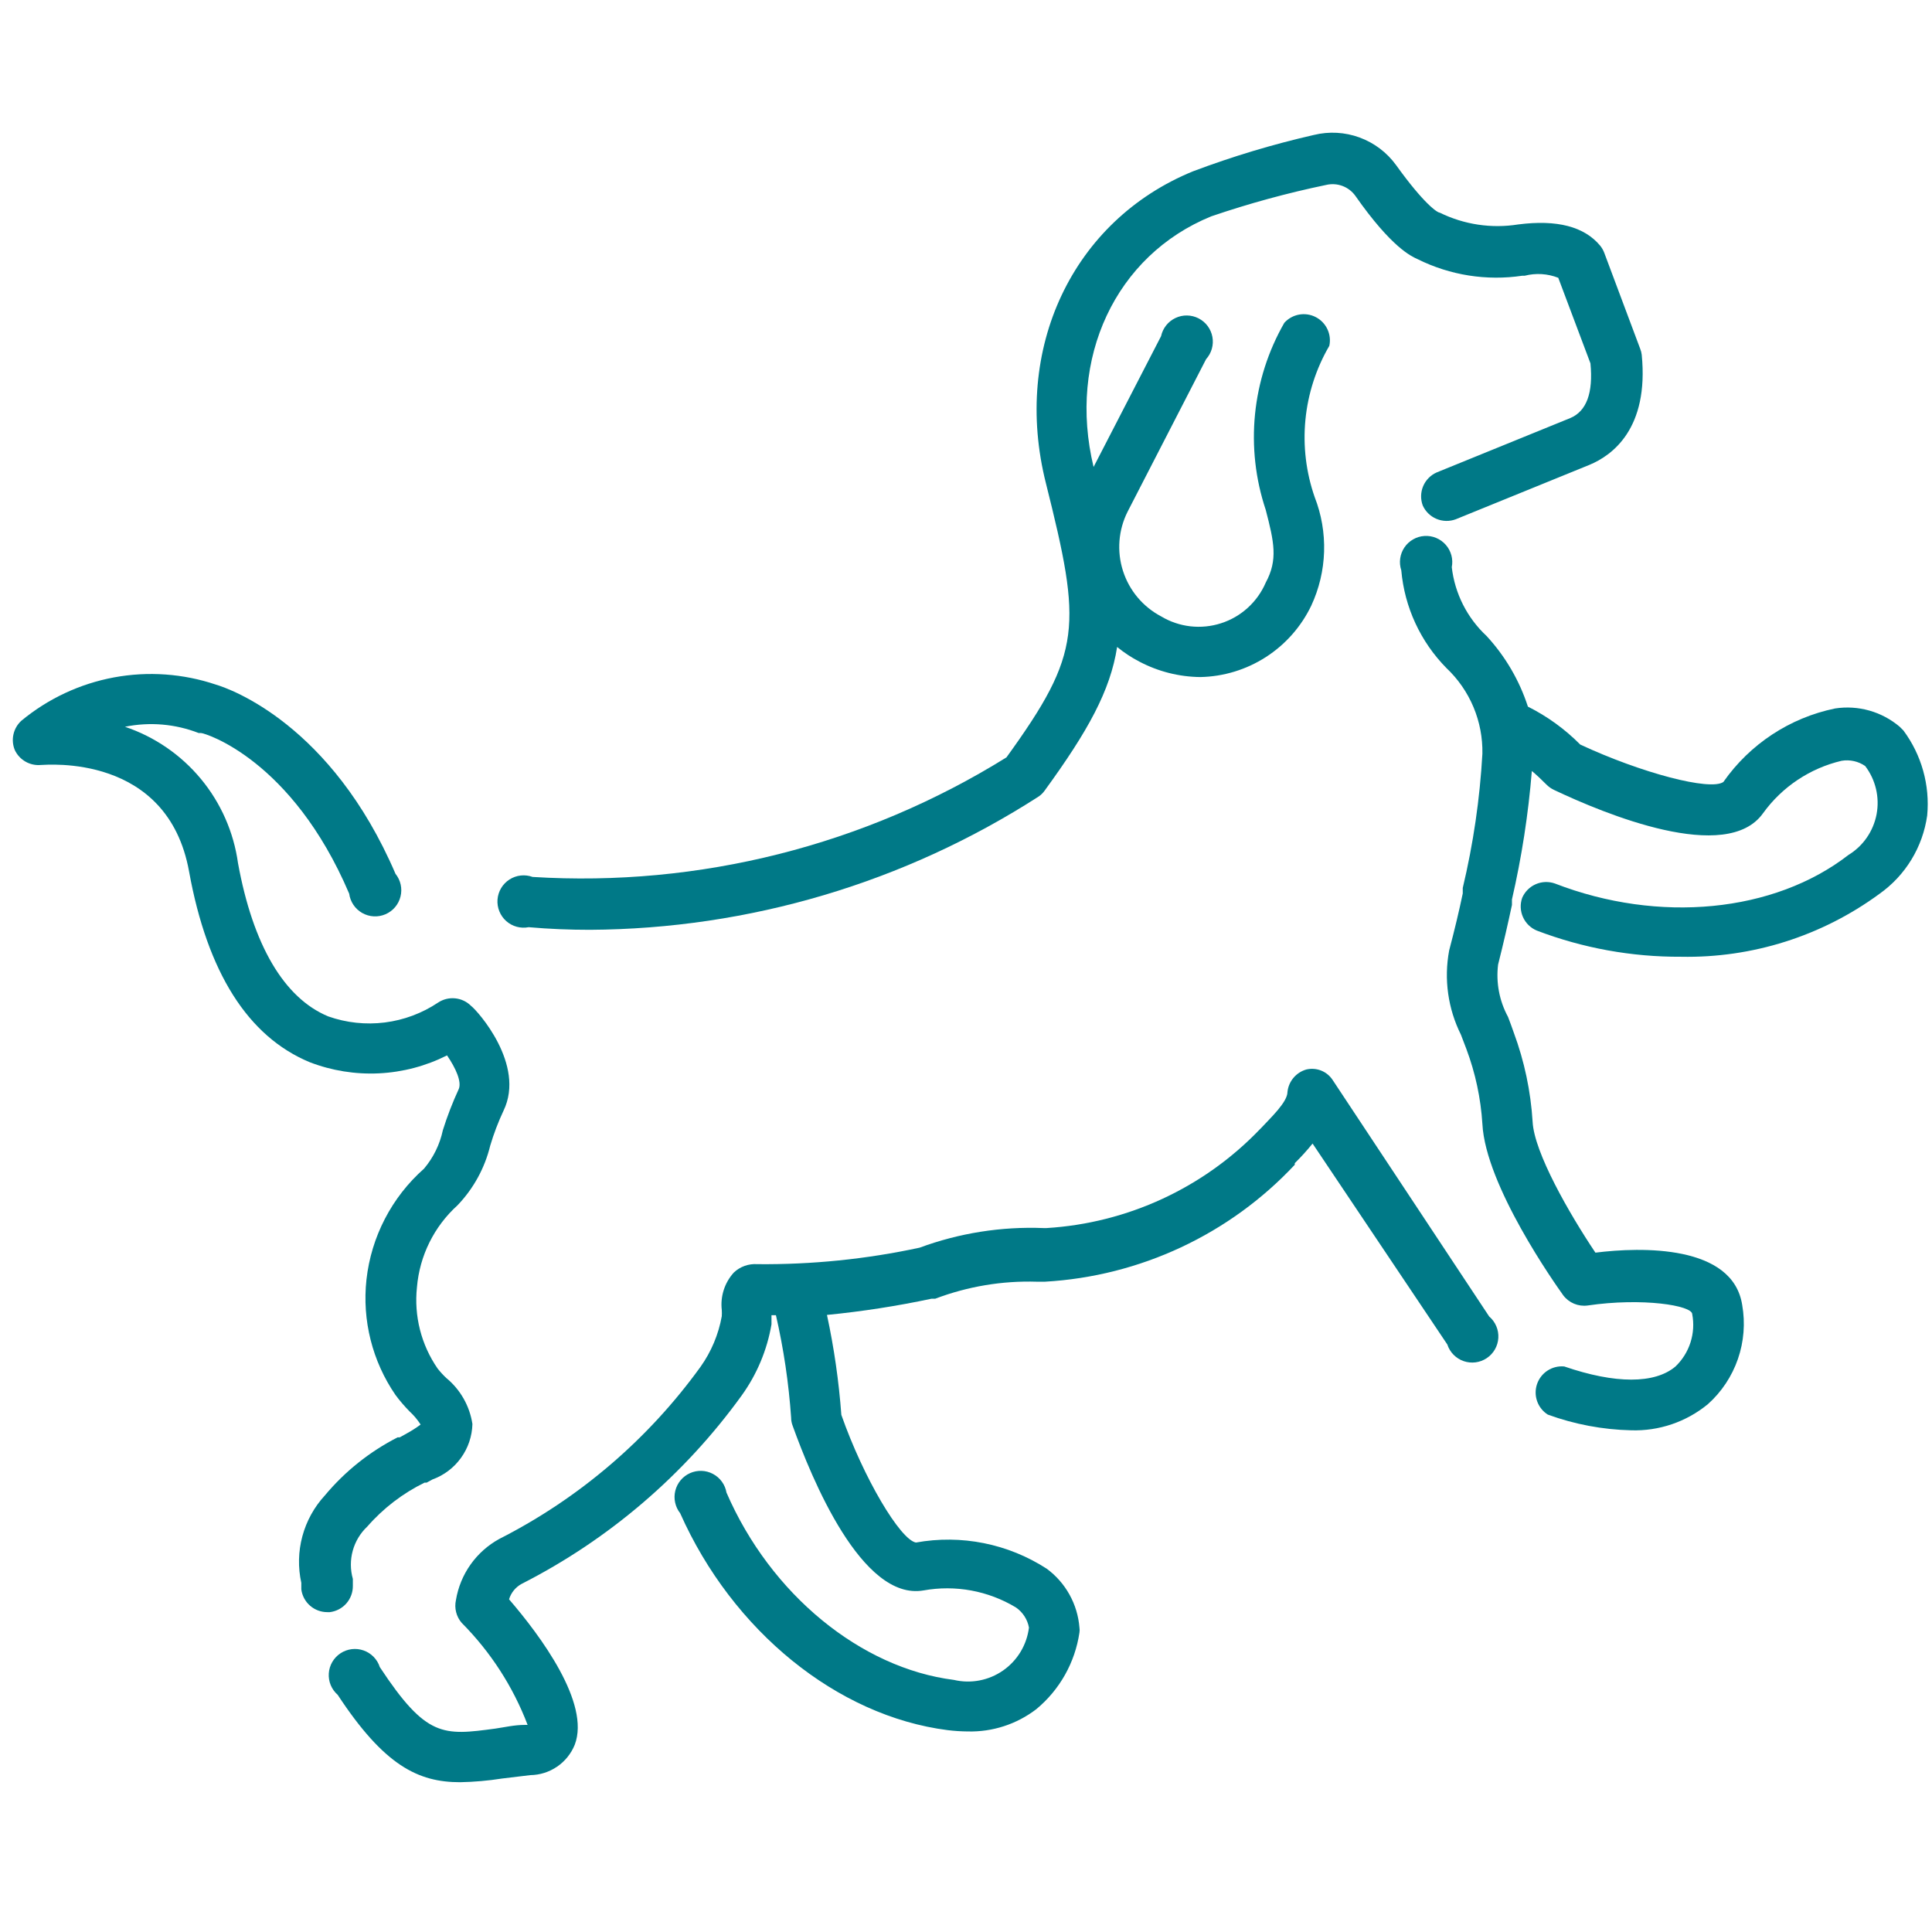 <svg xmlns="http://www.w3.org/2000/svg" fill="none" viewBox="0 0 113 112" height="112" width="113">
<g clip-path="url(#clip0_2775_6670)" id="FG Puppy">
<g id="Vector">
<path fill="#007987" d="M20.638 92.746V92.348C20.485 91.81 20.483 91.24 20.631 90.701C20.779 90.161 21.073 89.672 21.48 89.288C22.415 88.217 23.554 87.343 24.831 86.717H24.953L25.29 86.533C25.961 86.291 26.544 85.851 26.961 85.272C27.379 84.694 27.613 84.003 27.631 83.289C27.471 82.234 26.926 81.274 26.101 80.596C25.919 80.425 25.751 80.241 25.596 80.045C24.636 78.655 24.207 76.966 24.387 75.286C24.542 73.447 25.39 71.735 26.759 70.496C27.693 69.522 28.353 68.319 28.672 67.007C28.881 66.305 29.142 65.62 29.453 64.957C30.753 62.263 27.922 59.111 27.555 58.836C27.306 58.585 26.978 58.428 26.626 58.392C26.275 58.356 25.922 58.442 25.627 58.637C24.692 59.263 23.625 59.662 22.509 59.803C21.393 59.944 20.26 59.822 19.199 59.448C16.613 58.377 14.792 55.27 13.92 50.48C13.668 48.668 12.916 46.962 11.748 45.554C10.58 44.146 9.043 43.091 7.309 42.508C8.752 42.212 10.251 42.34 11.624 42.875H11.762C11.976 42.875 17.072 44.405 20.424 52.271C20.455 52.505 20.54 52.728 20.672 52.924C20.804 53.12 20.98 53.282 21.185 53.399C21.391 53.515 21.62 53.583 21.856 53.596C22.092 53.609 22.327 53.567 22.544 53.474C22.761 53.381 22.954 53.239 23.107 53.059C23.259 52.879 23.369 52.666 23.425 52.437C23.483 52.208 23.486 51.968 23.435 51.738C23.384 51.507 23.28 51.292 23.132 51.108C19.383 42.37 13.46 40.289 12.634 40.044C10.714 39.397 8.66 39.251 6.667 39.62C4.674 39.99 2.809 40.863 1.248 42.156C1.016 42.368 0.855 42.646 0.787 42.952C0.718 43.259 0.746 43.579 0.866 43.87C1 44.155 1.219 44.392 1.493 44.548C1.767 44.704 2.082 44.772 2.396 44.742C2.702 44.742 9.803 44.038 11.058 50.97C12.129 56.877 14.501 60.626 18.113 62.126C19.405 62.624 20.788 62.846 22.172 62.778C23.556 62.709 24.91 62.352 26.147 61.728C26.667 62.493 27.004 63.258 26.836 63.687C26.473 64.472 26.161 65.279 25.902 66.104C25.726 66.934 25.348 67.706 24.8 68.354C22.912 70.024 21.712 72.337 21.434 74.842C21.173 77.222 21.776 79.617 23.132 81.591C23.385 81.931 23.661 82.253 23.959 82.555C24.205 82.781 24.421 83.038 24.601 83.32C24.344 83.512 24.073 83.686 23.79 83.84L23.377 84.07H23.255C21.622 84.903 20.175 86.059 19 87.467C18.376 88.145 17.925 88.964 17.685 89.854C17.445 90.743 17.424 91.678 17.623 92.578V92.96C17.672 93.331 17.854 93.671 18.136 93.916C18.418 94.161 18.78 94.295 19.153 94.292H19.291C19.667 94.246 20.013 94.063 20.262 93.778C20.51 93.492 20.644 93.125 20.638 92.746Z"></path>
<path fill="#007987" d="M77.934 63.151C77.77 62.907 77.536 62.719 77.262 62.613C76.989 62.506 76.689 62.486 76.403 62.554C76.109 62.638 75.847 62.809 75.651 63.043C75.454 63.278 75.333 63.566 75.302 63.87C75.302 64.467 74.292 65.4 73.771 65.967L73.68 66.058C70.395 69.481 65.942 71.54 61.207 71.828H61.039C58.569 71.729 56.104 72.119 53.785 72.975C50.668 73.647 47.486 73.97 44.297 73.939C44.046 73.921 43.794 73.954 43.556 74.039C43.319 74.123 43.102 74.256 42.92 74.429C42.653 74.723 42.453 75.07 42.331 75.447C42.21 75.825 42.17 76.224 42.216 76.617C42.224 76.74 42.224 76.862 42.216 76.985C42.025 78.048 41.602 79.057 40.976 79.938C37.91 84.183 33.876 87.635 29.208 90.007C28.54 90.372 27.964 90.884 27.524 91.504C27.084 92.124 26.791 92.837 26.667 93.588C26.616 93.821 26.619 94.062 26.678 94.293C26.736 94.525 26.848 94.739 27.004 94.919C28.693 96.617 30.007 98.65 30.86 100.887H30.707C30.08 100.887 29.514 101.025 28.978 101.102C25.918 101.515 24.938 101.637 22.214 97.505C22.142 97.281 22.018 97.076 21.854 96.908C21.689 96.739 21.488 96.61 21.265 96.532C21.043 96.454 20.805 96.428 20.571 96.457C20.337 96.486 20.113 96.568 19.916 96.698C19.719 96.827 19.555 97.001 19.436 97.204C19.317 97.408 19.247 97.636 19.231 97.871C19.215 98.107 19.253 98.342 19.343 98.56C19.434 98.778 19.573 98.972 19.75 99.127C22.474 103.274 24.464 104.239 26.912 104.239C27.732 104.223 28.55 104.152 29.361 104.024L31.014 103.825C31.574 103.818 32.119 103.646 32.582 103.33C33.045 103.015 33.404 102.569 33.615 102.05C34.549 99.617 31.595 95.654 29.774 93.542C29.89 93.156 30.154 92.832 30.509 92.639C35.613 90.04 40.024 86.264 43.379 81.621C44.27 80.385 44.867 78.961 45.123 77.459C45.123 77.306 45.123 77.122 45.123 76.923H45.383C45.834 78.892 46.131 80.892 46.271 82.907C46.271 83.074 46.302 83.24 46.363 83.396C47.465 86.457 50.403 93.649 54.015 93.022C55.876 92.686 57.797 93.04 59.417 94.016C59.616 94.152 59.786 94.326 59.917 94.529C60.049 94.731 60.139 94.957 60.182 95.195C60.12 95.696 59.953 96.178 59.693 96.611C59.432 97.043 59.083 97.416 58.669 97.705C58.254 97.994 57.784 98.192 57.288 98.287C56.792 98.382 56.281 98.371 55.79 98.255C50.357 97.567 45.077 93.267 42.491 87.299C42.452 87.069 42.36 86.851 42.223 86.662C42.087 86.473 41.909 86.318 41.703 86.209C41.498 86.099 41.27 86.037 41.037 86.029C40.804 86.021 40.572 86.066 40.359 86.161C40.147 86.256 39.958 86.398 39.809 86.577C39.659 86.756 39.553 86.967 39.497 87.193C39.441 87.419 39.438 87.656 39.488 87.883C39.537 88.111 39.638 88.325 39.782 88.507C42.843 95.394 48.965 100.367 55.422 101.193C55.813 101.241 56.207 101.267 56.601 101.27C58.047 101.307 59.462 100.848 60.61 99.969C61.977 98.838 62.877 97.241 63.135 95.486C63.151 95.389 63.151 95.291 63.135 95.195C63.082 94.517 62.883 93.859 62.553 93.265C62.223 92.671 61.769 92.155 61.222 91.752C58.959 90.288 56.223 89.74 53.571 90.221C52.653 90.053 50.51 86.457 49.209 82.754C49.064 80.788 48.783 78.835 48.368 76.908C50.424 76.706 52.468 76.389 54.489 75.959H54.703C56.598 75.241 58.616 74.903 60.641 74.965H61.115C66.685 74.646 71.918 72.197 75.73 68.124V68.032C76.099 67.67 76.446 67.287 76.771 66.885L84.652 78.637C84.725 78.862 84.849 79.067 85.015 79.236C85.181 79.404 85.383 79.533 85.606 79.61C85.83 79.687 86.068 79.712 86.303 79.682C86.537 79.652 86.762 79.567 86.958 79.436C87.155 79.305 87.318 79.129 87.436 78.924C87.553 78.719 87.621 78.489 87.635 78.253C87.649 78.017 87.608 77.781 87.515 77.564C87.422 77.346 87.281 77.153 87.101 77L77.934 63.151Z"></path>
<path fill="#007987" d="M30.922 54.23C32.131 54.337 33.324 54.383 34.503 54.383C43.821 54.332 52.931 51.625 60.763 46.578C60.894 46.486 61.008 46.372 61.1 46.242C63.64 42.753 64.941 40.396 65.339 37.84C65.742 38.17 66.178 38.457 66.64 38.697C67.74 39.277 68.962 39.587 70.206 39.6C71.568 39.573 72.896 39.167 74.041 38.43C75.187 37.692 76.105 36.651 76.694 35.423C77.155 34.432 77.41 33.359 77.444 32.268C77.478 31.176 77.291 30.089 76.893 29.072C76.389 27.623 76.204 26.082 76.352 24.556C76.5 23.029 76.977 21.552 77.75 20.227C77.821 19.898 77.781 19.554 77.636 19.25C77.492 18.945 77.251 18.697 76.951 18.544C76.651 18.39 76.309 18.34 75.977 18.401C75.646 18.462 75.344 18.63 75.118 18.881C74.175 20.524 73.591 22.349 73.404 24.235C73.217 26.121 73.431 28.025 74.031 29.822C74.521 31.704 74.751 32.745 74.031 34.076C73.791 34.636 73.433 35.137 72.983 35.547C72.532 35.958 71.999 36.267 71.419 36.453C70.839 36.641 70.226 36.701 69.621 36.632C69.016 36.562 68.432 36.364 67.91 36.05C66.847 35.489 66.047 34.534 65.681 33.389C65.315 32.245 65.412 31.003 65.951 29.929L70.542 21.008C70.7 20.833 70.815 20.625 70.879 20.399C70.943 20.174 70.954 19.936 70.912 19.706C70.869 19.475 70.774 19.257 70.634 19.068C70.494 18.88 70.312 18.727 70.103 18.62C69.894 18.513 69.664 18.456 69.429 18.452C69.194 18.448 68.962 18.499 68.75 18.6C68.538 18.7 68.352 18.848 68.206 19.032C68.061 19.216 67.959 19.431 67.91 19.661L63.962 27.312C62.431 20.962 65.247 14.932 70.848 12.652C73.048 11.902 75.291 11.289 77.567 10.816C77.88 10.742 78.208 10.762 78.51 10.873C78.813 10.985 79.075 11.183 79.265 11.443C81.408 14.504 82.555 14.994 82.923 15.162C84.817 16.102 86.953 16.439 89.044 16.126H89.182C89.832 15.96 90.517 16.003 91.141 16.248L93.023 21.252C93.191 22.982 92.793 24.053 91.845 24.451L84.025 27.634C83.67 27.792 83.389 28.079 83.238 28.437C83.088 28.796 83.079 29.197 83.213 29.562C83.372 29.916 83.659 30.198 84.017 30.348C84.376 30.499 84.778 30.508 85.142 30.373L92.962 27.19C94.293 26.639 96.451 25.078 96.022 20.747C96.008 20.626 95.977 20.508 95.931 20.395L93.834 14.795C93.776 14.639 93.694 14.495 93.589 14.366C92.656 13.249 91.064 12.836 88.799 13.127C87.235 13.378 85.63 13.137 84.208 12.438C84.07 12.438 83.29 11.933 81.653 9.653C81.117 8.916 80.374 8.355 79.518 8.041C78.662 7.728 77.733 7.676 76.847 7.893C74.445 8.441 72.083 9.152 69.777 10.02C62.738 12.897 59.187 20.395 61.177 28.276C63.273 36.647 63.304 38.162 58.866 44.298C50.578 49.451 40.892 51.895 31.151 51.291C30.93 51.21 30.692 51.181 30.457 51.207C30.222 51.233 29.997 51.313 29.798 51.441C29.599 51.568 29.433 51.74 29.311 51.943C29.19 52.146 29.118 52.374 29.099 52.609C29.081 52.845 29.117 53.081 29.206 53.3C29.294 53.519 29.431 53.715 29.608 53.872C29.785 54.029 29.995 54.143 30.223 54.205C30.451 54.267 30.69 54.275 30.922 54.23Z"></path>
<path fill="#007987" d="M111.326 42.722L111.112 42.508C110.595 42.069 109.99 41.746 109.338 41.561C108.686 41.376 108.002 41.334 107.332 41.437C104.684 41.982 102.346 43.521 100.797 45.737C100.032 46.272 96.007 45.216 92.426 43.548C91.534 42.647 90.5 41.897 89.365 41.329C88.867 39.794 88.042 38.384 86.948 37.198C85.812 36.141 85.09 34.714 84.912 33.173C84.958 32.943 84.95 32.706 84.89 32.48C84.829 32.254 84.718 32.044 84.563 31.868C84.409 31.691 84.216 31.553 84 31.463C83.784 31.372 83.55 31.333 83.316 31.348C83.082 31.362 82.855 31.43 82.652 31.547C82.448 31.663 82.274 31.824 82.143 32.018C82.012 32.212 81.927 32.434 81.895 32.666C81.863 32.898 81.885 33.134 81.959 33.357C82.148 35.514 83.084 37.538 84.606 39.08C85.285 39.722 85.822 40.499 86.183 41.36C86.544 42.222 86.721 43.15 86.703 44.084C86.554 46.73 86.17 49.357 85.555 51.934V52.255C85.341 53.281 85.081 54.367 84.759 55.592C84.446 57.265 84.688 58.995 85.448 60.519L85.769 61.361C86.294 62.765 86.609 64.24 86.703 65.737C86.886 69.349 90.972 75.118 91.431 75.76C91.595 75.977 91.812 76.146 92.062 76.251C92.312 76.356 92.586 76.393 92.855 76.357C96.068 75.883 98.976 76.357 98.976 76.862C99.081 77.413 99.046 77.982 98.875 78.517C98.704 79.051 98.402 79.535 97.997 79.923C96.788 80.948 94.477 80.948 91.493 79.923C91.15 79.89 90.807 79.974 90.518 80.16C90.229 80.347 90.012 80.625 89.9 80.95C89.789 81.276 89.79 81.629 89.904 81.953C90.018 82.278 90.238 82.554 90.529 82.738C92.09 83.307 93.734 83.617 95.395 83.656C97.031 83.71 98.63 83.166 99.894 82.126C100.694 81.409 101.297 80.501 101.648 79.486C101.999 78.471 102.085 77.384 101.899 76.326C101.348 72.792 95.992 72.929 93.314 73.266C91.784 70.986 89.733 67.405 89.641 65.615C89.531 63.831 89.16 62.072 88.539 60.397C88.432 60.075 88.31 59.769 88.203 59.478C87.695 58.544 87.492 57.474 87.621 56.418C87.942 55.148 88.203 54 88.432 52.929V52.608C89.001 50.135 89.39 47.623 89.595 45.094C89.855 45.308 90.131 45.568 90.467 45.905C90.588 46.024 90.728 46.122 90.881 46.196C93.849 47.603 100.996 50.572 103.123 47.558C104.236 46.019 105.866 44.932 107.714 44.497C108.196 44.417 108.69 44.526 109.092 44.803C109.394 45.2 109.609 45.656 109.724 46.142C109.839 46.627 109.851 47.132 109.759 47.622C109.666 48.113 109.472 48.578 109.188 48.989C108.905 49.4 108.538 49.746 108.112 50.006C103.766 53.373 97.032 54.031 90.942 51.674C90.576 51.546 90.174 51.561 89.819 51.718C89.464 51.874 89.182 52.159 89.029 52.516C88.901 52.884 88.919 53.286 89.078 53.642C89.238 53.997 89.526 54.279 89.886 54.428C92.578 55.455 95.437 55.974 98.318 55.959C102.483 56.041 106.559 54.75 109.918 52.286C110.674 51.753 111.312 51.071 111.794 50.281C112.276 49.491 112.59 48.611 112.719 47.695C112.885 45.922 112.389 44.151 111.326 42.722Z"></path>
</g>
</g>
<defs>
<clipPath id="clip0_2775_6670">
<rect transform="translate(0.75)" fill="white" height="112" width="112"></rect>
</clipPath>
</defs>
</svg>
